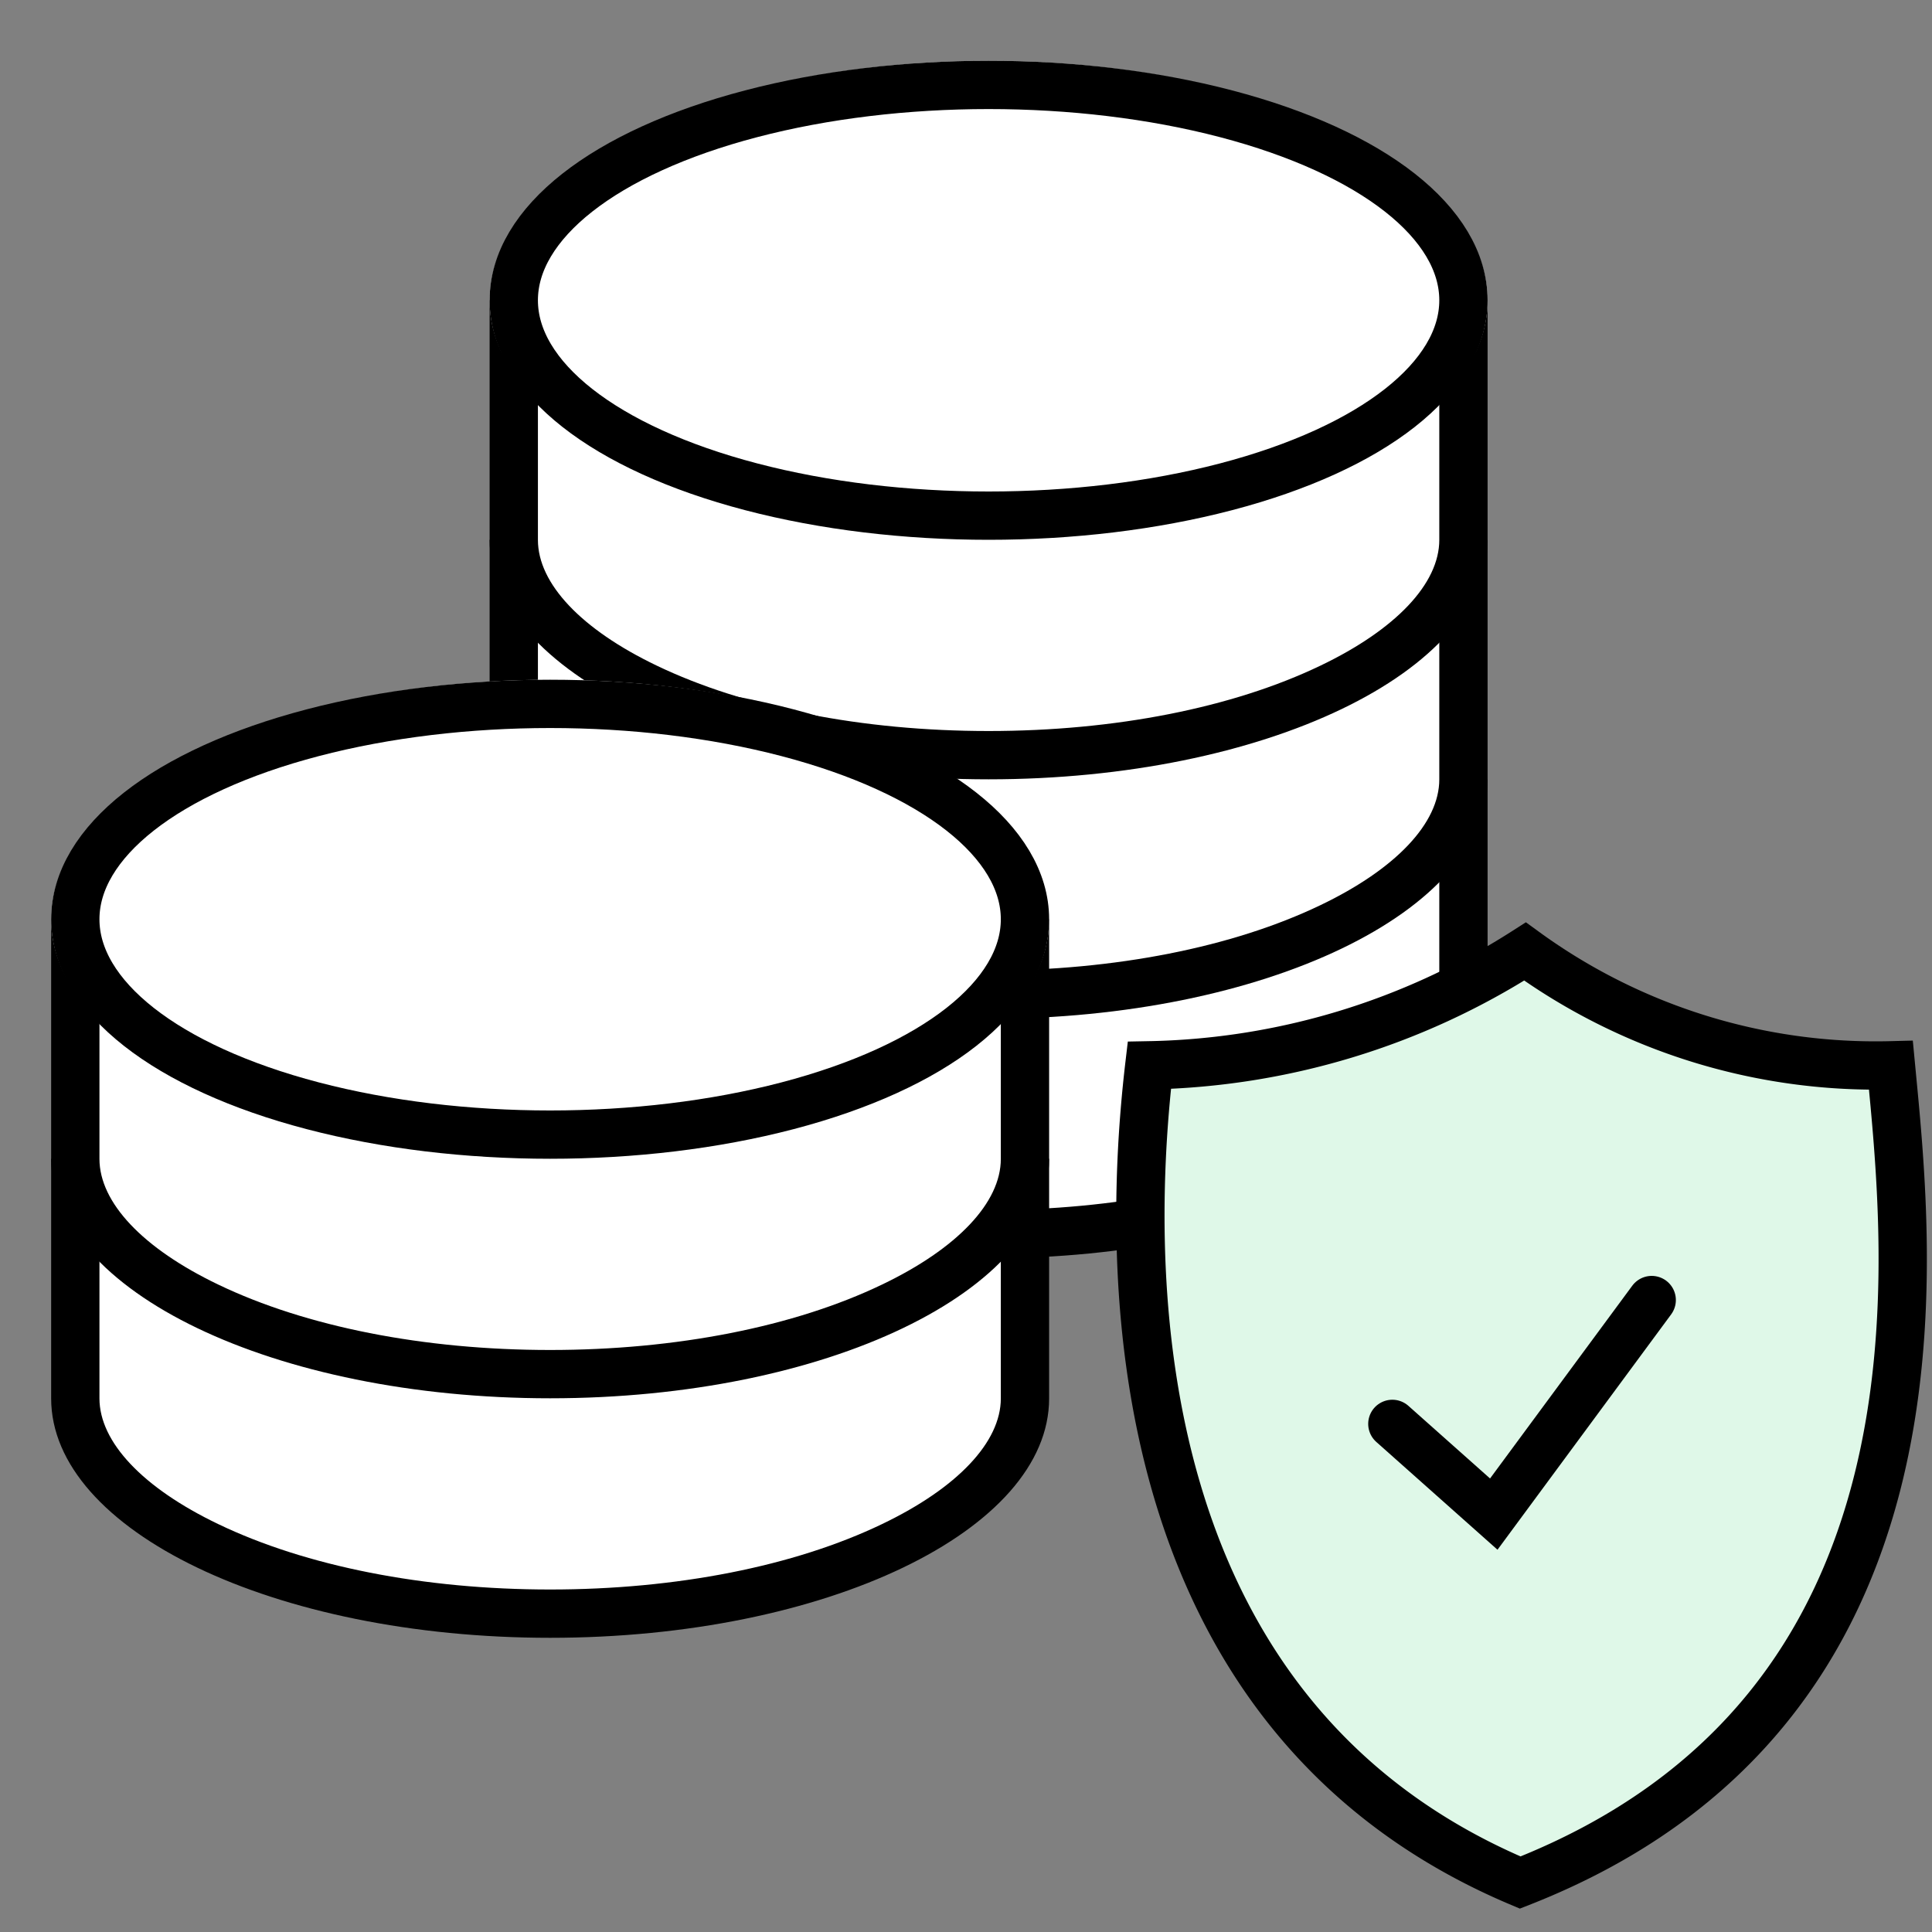<svg xmlns="http://www.w3.org/2000/svg" width="40" height="40" viewBox="0 0 40 40">
  <rect x="0" y="0" width="40" height="40" fill="#808080" stroke="none"/>
  <g id="グループ_34883" data-name="グループ 34883" transform="translate(6332.582 -4690.036)">
    <rect id="長方形_14270" data-name="長方形 14270" width="40" height="40" transform="translate(-6332.582 4690.036)" fill="none"/>
    <g id="グループ_34650" data-name="グループ 34650" transform="translate(-6322.445 4691.294)">
      <g id="グループ_28430" data-name="グループ 28430">
        <g id="合体_152" data-name="合体 152" transform="translate(0 14.877)" fill="#fff">
          <path d="M 10.331 9.418 C 7.645 9.418 5.127 8.919 3.242 8.014 C 1.499 7.178 0.5 6.065 0.5 4.961 L 0.5 0.5 L 10.331 0.5 L 20.162 0.5 L 20.162 4.961 C 20.162 6.065 19.163 7.178 17.42 8.014 C 15.535 8.919 13.017 9.418 10.331 9.418 Z" stroke="none"/>
          <path d="M 10.331 8.918 C 12.944 8.918 15.385 8.437 17.204 7.563 C 18.766 6.814 19.662 5.865 19.662 4.961 L 19.662 1 L 1 1 L 1 4.961 C 1 5.865 1.896 6.814 3.458 7.563 C 5.277 8.437 7.718 8.918 10.331 8.918 M 10.331 9.918 C 4.624 9.918 -2.532958887968562e-06 7.696 -2.532958887968562e-06 4.961 L -2.532958887968562e-06 -1.006011984827637e-06 L 20.662 -1.006011984827637e-06 L 20.662 4.961 C 20.662 7.696 16.038 9.918 10.331 9.918 Z" stroke="none" fill="#000"/>
        </g>
        <g id="合体_151" data-name="合体 151" transform="translate(0 9.918)" fill="#fff">
          <path d="M 10.331 9.418 C 7.645 9.418 5.127 8.919 3.242 8.014 C 1.499 7.178 0.5 6.065 0.5 4.961 L 0.5 0.5 L 10.331 0.5 L 20.162 0.5 L 20.162 4.961 C 20.162 6.065 19.163 7.178 17.42 8.014 C 15.535 8.919 13.017 9.418 10.331 9.418 Z" stroke="none"/>
          <path d="M 10.331 8.918 C 12.944 8.918 15.385 8.437 17.204 7.563 C 18.766 6.814 19.662 5.865 19.662 4.961 L 19.662 1 L 1 1 L 1 4.961 C 1 5.865 1.896 6.814 3.458 7.563 C 5.277 8.437 7.718 8.918 10.331 8.918 M 10.331 9.918 C 4.624 9.918 -2.532958887968562e-06 7.696 -2.532958887968562e-06 4.961 L -2.532958887968562e-06 -1.006011984827637e-06 L 20.662 -1.006011984827637e-06 L 20.662 4.961 C 20.662 7.696 16.038 9.918 10.331 9.918 Z" stroke="none" fill="#000"/>
        </g>
        <g id="合体_150" data-name="合体 150" transform="translate(0 4.959)" fill="#fff">
          <path d="M 10.331 9.418 C 7.645 9.418 5.127 8.919 3.242 8.014 C 1.499 7.178 0.5 6.065 0.5 4.961 L 0.5 0.5 L 10.331 0.5 L 20.162 0.5 L 20.162 4.961 C 20.162 6.065 19.163 7.178 17.42 8.014 C 15.535 8.919 13.017 9.418 10.331 9.418 Z" stroke="none"/>
          <path d="M 10.331 8.918 C 12.944 8.918 15.385 8.437 17.204 7.563 C 18.766 6.814 19.662 5.865 19.662 4.961 L 19.662 1 L 1 1 L 1 4.961 C 1 5.865 1.896 6.814 3.458 7.563 C 5.277 8.437 7.718 8.918 10.331 8.918 M 10.331 9.918 C 4.624 9.918 -2.532958887968562e-06 7.696 -2.532958887968562e-06 4.961 L -2.532958887968562e-06 -1.006011984827637e-06 L 20.662 -1.006011984827637e-06 L 20.662 4.961 C 20.662 7.696 16.038 9.918 10.331 9.918 Z" stroke="none" fill="#000"/>
        </g>
        <g id="楕円形_807" data-name="楕円形 807" fill="#fff" stroke="#000" stroke-width="1">
          <ellipse cx="10.331" cy="4.959" rx="10.331" ry="4.959" stroke="none"/>
          <ellipse cx="10.331" cy="4.959" rx="9.831" ry="4.459" fill="none"/>
        </g>
      </g>
    </g>
    <g id="グループ_34772" data-name="グループ 34772" transform="translate(-6331.523 4704.109)">
      <g id="グループ_28430-2" data-name="グループ 28430" transform="translate(0 0)">
        <g id="合体_152-2" data-name="合体 152" transform="translate(0 9.918)" fill="#fff">
          <path d="M 10.331 9.418 C 7.645 9.418 5.127 8.919 3.242 8.014 C 1.499 7.178 0.5 6.065 0.5 4.961 L 0.5 0.5 L 10.331 0.5 L 20.162 0.5 L 20.162 4.961 C 20.162 6.065 19.163 7.178 17.42 8.014 C 15.535 8.919 13.017 9.418 10.331 9.418 Z" stroke="none"/>
          <path d="M 10.331 8.918 C 12.944 8.918 15.385 8.437 17.204 7.563 C 18.766 6.814 19.662 5.865 19.662 4.961 L 19.662 1 L 1 1 L 1 4.961 C 1 5.865 1.896 6.814 3.458 7.563 C 5.277 8.437 7.718 8.918 10.331 8.918 M 10.331 9.918 C 4.624 9.918 -2.532958887968562e-06 7.696 -2.532958887968562e-06 4.961 L -2.532958887968562e-06 -1.006011984827637e-06 L 20.662 -1.006011984827637e-06 L 20.662 4.961 C 20.662 7.696 16.038 9.918 10.331 9.918 Z" stroke="none" fill="#000"/>
        </g>
        <g id="合体_150-2" data-name="合体 150" transform="translate(0 4.959)" fill="#fff">
          <path d="M 10.331 9.418 C 7.645 9.418 5.127 8.919 3.242 8.014 C 1.499 7.178 0.5 6.065 0.5 4.961 L 0.5 0.5 L 10.331 0.5 L 20.162 0.5 L 20.162 4.961 C 20.162 6.065 19.163 7.178 17.42 8.014 C 15.535 8.919 13.017 9.418 10.331 9.418 Z" stroke="none"/>
          <path d="M 10.331 8.918 C 12.944 8.918 15.385 8.437 17.204 7.563 C 18.766 6.814 19.662 5.865 19.662 4.961 L 19.662 1 L 1 1 L 1 4.961 C 1 5.865 1.896 6.814 3.458 7.563 C 5.277 8.437 7.718 8.918 10.331 8.918 M 10.331 9.918 C 4.624 9.918 -2.532958887968562e-06 7.696 -2.532958887968562e-06 4.961 L -2.532958887968562e-06 -1.006011984827637e-06 L 20.662 -1.006011984827637e-06 L 20.662 4.961 C 20.662 7.696 16.038 9.918 10.331 9.918 Z" stroke="none" fill="#000"/>
        </g>
        <g id="楕円形_807-2" data-name="楕円形 807" fill="#fff" stroke="#000" stroke-width="1">
          <ellipse cx="10.331" cy="4.959" rx="10.331" ry="4.959" stroke="none"/>
          <ellipse cx="10.331" cy="4.959" rx="9.831" ry="4.459" fill="none"/>
        </g>
      </g>
    </g>
    <g id="グループ_36052" data-name="グループ 36052" transform="translate(-6308.971 4709.736)">
      <path id="パス_25946" data-name="パス 25946" d="M.247,3.792A14.953,14.953,0,0,0,8.025,1.436,12.345,12.345,0,0,0,15.6,3.792c.373,3.927,1.468,13.34-7.675,16.92C-.049,17.351-.32,8.608.247,3.792Z" transform="translate(-0.062 -1.436)" fill="#dff8e8" stroke="#000" stroke-linecap="round" stroke-miterlimit="10" stroke-width="1"/>
      <path id="パス_25944" data-name="パス 25944" d="M.374,4.4l2.1,1.868,3.27-4.432" transform="translate(4.842 5.38)" fill="none" stroke="#000" stroke-linecap="round" stroke-miterlimit="10" stroke-width="1"/>
    </g>
  </g>
</svg>
